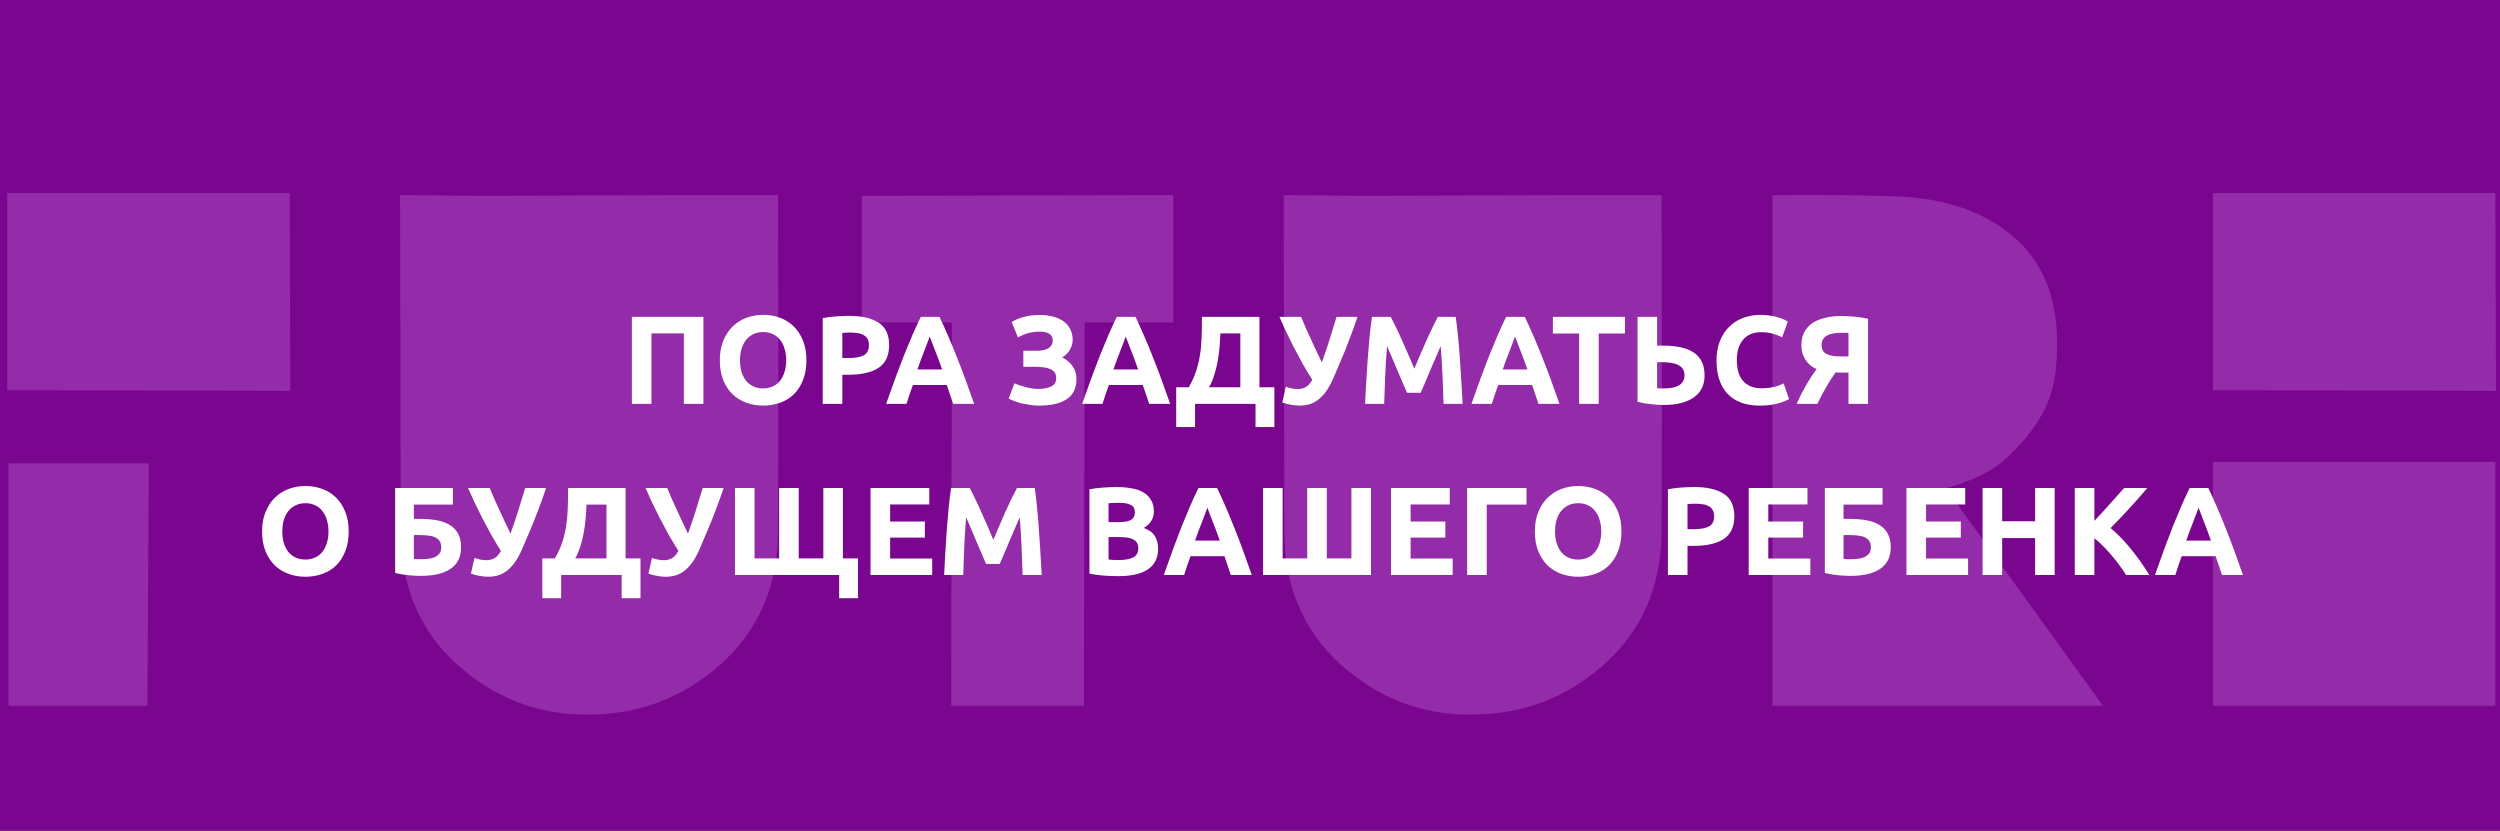 <?xml version="1.0" encoding="UTF-8"?> <svg xmlns="http://www.w3.org/2000/svg" width="1300" height="432" viewBox="0 0 1300 432" fill="none"><rect x="0" y="0" width="1300" height="432" fill="#808080" stroke="none"/> <g clip-path="url(#clip0_926_3709)"> <rect width="1300" height="432" fill="#7A068F"></rect> <path d="M77.365 240.924L76.66 367H4.466V240.924H77.365ZM150.615 100.41L150.967 203.243L3.762 202.89V100.41H150.615ZM208.046 101.467L248.193 101.819L364.76 101.467H404.555C404.789 172.839 404.789 231.299 404.555 276.845C404.32 305.019 394.342 327.91 374.621 345.518C354.899 363.126 331.539 371.813 304.539 371.578C279.183 371.578 256.762 362.774 237.276 345.166C218.024 327.557 208.398 304.549 208.398 276.141L208.046 101.467ZM448.132 167.674V101.819L610.129 101.467V167.674H563.995L563.643 367H494.618L494.971 167.674H448.132ZM667.513 101.467L707.66 101.819L824.227 101.467H864.022C864.256 172.839 864.256 231.299 864.022 276.845C863.787 305.019 853.809 327.91 834.088 345.518C814.366 363.126 791.006 371.813 764.006 371.578C738.65 371.578 716.229 362.774 696.743 345.166C677.491 327.557 667.865 304.549 667.865 276.141L667.513 101.467ZM987.88 102.171C1011.83 103.345 1031.2 110.036 1045.99 122.244C1060.78 134.453 1068.64 151.592 1069.58 173.661C1070.29 190.565 1068.06 203.83 1062.89 213.455C1057.96 223.081 1050.57 232.12 1040.7 240.572C1034.37 245.737 1024.74 250.198 1011.83 253.955L1093.53 367H921.672V139.853V139.501V101.467C946.324 101.232 968.393 101.467 987.88 102.171ZM1297.56 100.41L1297.92 203.243L1150.71 202.89V100.41H1297.56ZM1297.56 240.22V367H1150.71V240.22H1297.56Z" fill="#942BA8"></path> <path d="M365.78 164.767V210H355.598V173.382H338.758V210H328.575V164.767H365.78ZM384.805 187.351C384.805 189.57 385.066 191.572 385.588 193.356C386.154 195.14 386.937 196.685 387.938 197.99C388.982 199.252 390.244 200.231 391.724 200.927C393.203 201.623 394.9 201.972 396.815 201.972C398.686 201.972 400.361 201.623 401.841 200.927C403.364 200.231 404.626 199.252 405.627 197.99C406.671 196.685 407.454 195.14 407.976 193.356C408.542 191.572 408.825 189.57 408.825 187.351C408.825 185.131 408.542 183.13 407.976 181.346C407.454 179.518 406.671 177.973 405.627 176.711C404.626 175.406 403.364 174.405 401.841 173.709C400.361 173.013 398.686 172.664 396.815 172.664C394.9 172.664 393.203 173.034 391.724 173.774C390.244 174.47 388.982 175.471 387.938 176.777C386.937 178.038 386.154 179.583 385.588 181.411C385.066 183.195 384.805 185.175 384.805 187.351ZM419.334 187.351C419.334 191.223 418.746 194.639 417.571 197.598C416.44 200.514 414.873 202.972 412.872 204.974C410.87 206.932 408.477 208.412 405.692 209.413C402.95 210.413 399.991 210.914 396.815 210.914C393.725 210.914 390.81 210.413 388.068 209.413C385.327 208.412 382.934 206.932 380.889 204.974C378.843 202.972 377.233 200.514 376.058 197.598C374.884 194.639 374.296 191.223 374.296 187.351C374.296 183.478 374.905 180.084 376.124 177.168C377.342 174.209 378.974 171.729 381.019 169.727C383.108 167.726 385.501 166.224 388.199 165.223C390.94 164.223 393.812 163.722 396.815 163.722C399.904 163.722 402.82 164.223 405.561 165.223C408.303 166.224 410.696 167.726 412.741 169.727C414.786 171.729 416.396 174.209 417.571 177.168C418.746 180.084 419.334 183.478 419.334 187.351ZM441.398 164.244C448.143 164.244 453.321 165.441 456.933 167.834C460.545 170.184 462.35 174.057 462.35 179.453C462.35 184.892 460.523 188.83 456.868 191.267C453.212 193.66 447.991 194.857 441.202 194.857H438.004V210H427.822V165.419C430.041 164.984 432.391 164.679 434.871 164.505C437.351 164.331 439.527 164.244 441.398 164.244ZM442.051 172.926C441.311 172.926 440.571 172.947 439.832 172.991C439.135 173.034 438.526 173.078 438.004 173.121V186.176H441.202C444.727 186.176 447.381 185.697 449.166 184.74C450.95 183.782 451.842 181.998 451.842 179.387C451.842 178.126 451.602 177.081 451.124 176.254C450.689 175.428 450.036 174.775 449.166 174.296C448.339 173.774 447.316 173.426 446.098 173.252C444.879 173.034 443.53 172.926 442.051 172.926ZM495.652 210C495.173 208.433 494.629 206.823 494.02 205.17C493.454 203.516 492.889 201.863 492.323 200.209H474.7C474.134 201.863 473.546 203.516 472.937 205.17C472.372 206.823 471.849 208.433 471.371 210H460.797C462.494 205.126 464.104 200.623 465.627 196.489C467.15 192.355 468.629 188.46 470.065 184.805C471.545 181.15 472.981 177.69 474.373 174.427C475.809 171.12 477.289 167.9 478.812 164.767H488.537C490.017 167.9 491.475 171.12 492.911 174.427C494.346 177.69 495.782 181.15 497.218 184.805C498.698 188.46 500.199 192.355 501.722 196.489C503.245 200.623 504.855 205.126 506.552 210H495.652ZM483.446 175.014C483.229 175.667 482.902 176.559 482.467 177.69C482.032 178.822 481.531 180.127 480.966 181.607C480.4 183.086 479.769 184.718 479.073 186.502C478.42 188.286 477.746 190.157 477.049 192.115H489.908C489.212 190.157 488.537 188.286 487.885 186.502C487.232 184.718 486.601 183.086 485.992 181.607C485.426 180.127 484.926 178.822 484.49 177.69C484.055 176.559 483.707 175.667 483.446 175.014ZM532.135 182.39H538.988C540.163 182.39 541.251 182.303 542.252 182.129C543.296 181.955 544.188 181.65 544.928 181.215C545.711 180.78 546.321 180.214 546.756 179.518C547.191 178.822 547.409 177.951 547.409 176.907C547.409 175.428 546.821 174.318 545.646 173.578C544.471 172.838 542.818 172.469 540.686 172.469C538.292 172.469 536.204 172.751 534.419 173.317C532.635 173.839 530.938 174.557 529.328 175.471L526.065 167.443C527.805 166.355 529.894 165.485 532.331 164.832C534.811 164.136 537.618 163.787 540.751 163.787C543.188 163.787 545.45 164.07 547.539 164.636C549.628 165.158 551.434 165.963 552.957 167.051C554.48 168.095 555.655 169.444 556.481 171.098C557.352 172.708 557.787 174.601 557.787 176.777C557.787 178.43 557.33 180.084 556.416 181.737C555.546 183.347 554.197 184.718 552.369 185.849C553.37 186.372 554.306 186.981 555.176 187.677C556.09 188.373 556.873 189.178 557.526 190.092C558.222 191.006 558.766 192.05 559.157 193.225C559.549 194.356 559.745 195.64 559.745 197.076C559.745 201.906 558.026 205.431 554.588 207.65C551.194 209.826 546.451 210.914 540.359 210.914C538.836 210.914 537.313 210.805 535.79 210.587C534.311 210.37 532.875 210.109 531.482 209.804C530.133 209.456 528.85 209.064 527.631 208.629C526.456 208.194 525.412 207.737 524.498 207.259L527.501 199.295C528.11 199.556 528.85 199.861 529.72 200.209C530.634 200.514 531.634 200.818 532.722 201.123C533.81 201.428 534.942 201.689 536.116 201.906C537.291 202.124 538.466 202.233 539.641 202.233C542.513 202.233 544.819 201.819 546.56 200.992C548.344 200.166 549.236 198.73 549.236 196.685C549.236 195.423 548.953 194.4 548.388 193.617C547.822 192.833 547.039 192.246 546.038 191.854C545.08 191.419 543.927 191.136 542.578 191.006C541.273 190.832 539.837 190.745 538.27 190.745H532.135V182.39ZM597.576 210C597.097 208.433 596.553 206.823 595.944 205.17C595.378 203.516 594.812 201.863 594.247 200.209H576.623C576.058 201.863 575.47 203.516 574.861 205.17C574.295 206.823 573.773 208.433 573.294 210H562.72C564.417 205.126 566.028 200.623 567.551 196.489C569.074 192.355 570.553 188.46 571.989 184.805C573.469 181.15 574.905 177.69 576.297 174.427C577.733 171.12 579.212 167.9 580.735 164.767H590.461C591.94 167.9 593.398 171.12 594.834 174.427C596.27 177.69 597.706 181.15 599.142 184.805C600.622 188.46 602.123 192.355 603.646 196.489C605.169 200.623 606.779 205.126 608.476 210H597.576ZM585.37 175.014C585.152 175.667 584.826 176.559 584.391 177.69C583.956 178.822 583.455 180.127 582.889 181.607C582.324 183.086 581.693 184.718 580.997 186.502C580.344 188.286 579.669 190.157 578.973 192.115H591.832C591.135 190.157 590.461 188.286 589.808 186.502C589.156 184.718 588.525 183.086 587.915 181.607C587.35 180.127 586.849 178.822 586.414 177.69C585.979 176.559 585.631 175.667 585.37 175.014ZM611.626 201.384H618.153C619.763 198.599 621.025 195.836 621.939 193.095C622.853 190.353 623.527 187.568 623.962 184.74C624.441 181.911 624.724 178.996 624.811 175.993C624.941 172.991 625.007 169.836 625.007 166.529V164.767H654.901V201.384H662.669V222.075H652.878V210H621.417V222.075H611.626V201.384ZM634.602 173.382C634.515 175.732 634.362 178.147 634.145 180.628C633.927 183.108 633.601 185.567 633.166 188.003C632.731 190.397 632.143 192.746 631.403 195.053C630.707 197.315 629.815 199.426 628.727 201.384H644.98V173.382H634.602ZM693.299 196.75C692.037 199.622 690.709 201.993 689.317 203.864C687.924 205.692 686.488 207.128 685.009 208.172C683.529 209.217 682.028 209.935 680.505 210.326C678.982 210.718 677.437 210.914 675.871 210.914C674.391 210.914 672.847 210.762 671.237 210.457C669.67 210.196 668.191 209.804 666.798 209.282L668.626 201.123C670.758 201.906 672.868 202.298 674.957 202.298C676.306 202.298 677.59 201.993 678.808 201.384C680.07 200.775 681.267 199.469 682.398 197.468C680.614 194.683 678.895 191.833 677.242 188.917C675.632 185.958 674.087 183.064 672.607 180.236C671.171 177.364 669.822 174.623 668.56 172.012C667.342 169.357 666.254 166.942 665.297 164.767H676.589C677.285 166.464 678.047 168.291 678.873 170.249C679.744 172.164 680.658 174.166 681.615 176.254C682.572 178.3 683.529 180.367 684.487 182.455C685.488 184.5 686.445 186.502 687.359 188.46C688.751 184.631 690.078 180.715 691.34 176.711C692.602 172.708 693.821 168.726 694.996 164.767H705.896C704.765 168.117 703.655 171.25 702.567 174.166C701.479 177.081 700.413 179.844 699.369 182.455C698.324 185.066 697.28 187.546 696.236 189.896C695.235 192.246 694.256 194.531 693.299 196.75ZM723.166 164.767C723.949 166.203 724.841 167.987 725.842 170.119C726.886 172.208 727.952 174.492 729.04 176.972C730.171 179.409 731.281 181.911 732.369 184.479C733.457 187.046 734.479 189.461 735.437 191.724C736.394 189.461 737.417 187.046 738.504 184.479C739.592 181.911 740.68 179.409 741.768 176.972C742.899 174.492 743.966 172.208 744.966 170.119C746.011 167.987 746.925 166.203 747.708 164.767H756.976C757.412 167.769 757.803 171.141 758.151 174.884C758.543 178.582 758.869 182.455 759.13 186.502C759.435 190.505 759.696 194.531 759.914 198.577C760.175 202.624 760.392 206.432 760.566 210H750.645C750.514 205.605 750.34 200.818 750.123 195.64C749.905 190.462 749.579 185.24 749.144 179.975C748.36 181.803 747.49 183.826 746.533 186.045C745.576 188.264 744.618 190.484 743.661 192.703C742.747 194.922 741.855 197.054 740.985 199.1C740.114 201.101 739.375 202.82 738.766 204.256H731.651C731.042 202.82 730.302 201.101 729.432 199.1C728.561 197.054 727.648 194.922 726.69 192.703C725.776 190.484 724.841 188.264 723.884 186.045C722.926 183.826 722.056 181.803 721.273 179.975C720.837 185.24 720.511 190.462 720.294 195.64C720.076 200.818 719.902 205.605 719.771 210H709.85C710.024 206.432 710.22 202.624 710.437 198.577C710.699 194.531 710.96 190.505 711.221 186.502C711.525 182.455 711.852 178.582 712.2 174.884C712.591 171.141 713.005 167.769 713.44 164.767H723.166ZM800.021 210C799.542 208.433 798.998 206.823 798.389 205.17C797.823 203.516 797.258 201.863 796.692 200.209H779.068C778.503 201.863 777.915 203.516 777.306 205.17C776.74 206.823 776.218 208.433 775.74 210H765.166C766.863 205.126 768.473 200.623 769.996 196.489C771.519 192.355 772.998 188.46 774.434 184.805C775.914 181.15 777.35 177.69 778.742 174.427C780.178 171.12 781.658 167.9 783.181 164.767H792.906C794.386 167.9 795.843 171.12 797.279 174.427C798.715 177.69 800.151 181.15 801.587 184.805C803.067 188.46 804.568 192.355 806.091 196.489C807.614 200.623 809.224 205.126 810.921 210H800.021ZM787.815 175.014C787.597 175.667 787.271 176.559 786.836 177.69C786.401 178.822 785.9 180.127 785.335 181.607C784.769 183.086 784.138 184.718 783.442 186.502C782.789 188.286 782.114 190.157 781.418 192.115H794.277C793.581 190.157 792.906 188.286 792.253 186.502C791.601 184.718 790.97 183.086 790.361 181.607C789.795 180.127 789.294 178.822 788.859 177.69C788.424 176.559 788.076 175.667 787.815 175.014ZM844.972 164.767V173.448H831.33V210H821.147V173.448H807.506V164.767H844.972ZM886.371 195.183C886.371 200.231 884.5 204.06 880.758 206.671C877.015 209.282 871.794 210.587 865.092 210.587C863.221 210.587 861.067 210.457 858.63 210.196C856.237 209.935 853.865 209.521 851.516 208.956V164.767H861.698V179.779C862.264 179.736 862.764 179.714 863.199 179.714C863.678 179.714 864.157 179.714 864.635 179.714C871.989 179.714 877.45 180.976 881.019 183.5C884.587 186.023 886.371 189.918 886.371 195.183ZM863.722 188.33C863.504 188.33 863.199 188.33 862.808 188.33C862.416 188.33 862.046 188.351 861.698 188.395V201.906C862.177 201.95 862.721 201.972 863.33 201.972C863.939 201.972 864.679 201.972 865.549 201.972C866.898 201.972 868.204 201.863 869.465 201.645C870.727 201.428 871.837 201.058 872.794 200.536C873.752 200.013 874.513 199.317 875.079 198.447C875.645 197.577 875.927 196.489 875.927 195.183C875.927 193.834 875.645 192.725 875.079 191.854C874.513 190.984 873.686 190.288 872.599 189.766C871.554 189.244 870.271 188.874 868.748 188.656C867.268 188.438 865.593 188.33 863.722 188.33ZM915.168 210.914C907.814 210.914 902.2 208.869 898.327 204.778C894.498 200.688 892.584 194.879 892.584 187.351C892.584 183.608 893.171 180.279 894.346 177.364C895.521 174.405 897.131 171.925 899.176 169.923C901.221 167.878 903.658 166.333 906.486 165.289C909.315 164.244 912.383 163.722 915.69 163.722C917.604 163.722 919.345 163.874 920.912 164.179C922.478 164.44 923.849 164.767 925.024 165.158C926.199 165.506 927.178 165.876 927.961 166.268C928.744 166.659 929.31 166.964 929.658 167.182L926.721 175.406C925.328 174.666 923.697 174.035 921.825 173.513C919.998 172.991 917.909 172.73 915.559 172.73C913.993 172.73 912.448 172.991 910.925 173.513C909.445 174.035 908.118 174.884 906.943 176.059C905.812 177.19 904.898 178.669 904.202 180.497C903.506 182.325 903.158 184.544 903.158 187.155C903.158 189.244 903.375 191.202 903.81 193.029C904.289 194.813 905.029 196.358 906.03 197.664C907.074 198.969 908.423 200.013 910.076 200.797C911.73 201.536 913.732 201.906 916.081 201.906C917.561 201.906 918.888 201.819 920.063 201.645C921.238 201.471 922.282 201.275 923.196 201.058C924.11 200.797 924.915 200.514 925.611 200.209C926.307 199.905 926.938 199.622 927.504 199.361L930.311 207.52C928.875 208.39 926.851 209.173 924.24 209.869C921.63 210.566 918.605 210.914 915.168 210.914ZM957.231 173.056C955.926 173.056 954.664 173.165 953.446 173.382C952.271 173.556 951.226 173.883 950.312 174.362C949.399 174.797 948.659 175.428 948.093 176.254C947.528 177.038 947.245 178.038 947.245 179.257C947.245 181.563 948.05 183.151 949.66 184.022C951.313 184.892 953.75 185.327 956.97 185.327H961.213V173.121C960.691 173.078 960.125 173.056 959.516 173.056C958.907 173.056 958.145 173.056 957.231 173.056ZM957.688 164.31C959.516 164.31 961.648 164.418 964.085 164.636C966.565 164.854 969.002 165.223 971.395 165.746V210H961.213V193.747H958.08C957.514 193.747 956.97 193.747 956.448 193.747C955.926 193.747 955.295 193.704 954.555 193.617C953.119 195.575 951.531 198.033 949.79 200.992C948.093 203.908 946.505 206.91 945.025 210H934.256C935.039 208.216 935.866 206.454 936.736 204.713C937.65 202.972 938.564 201.319 939.477 199.752C940.391 198.186 941.283 196.75 942.154 195.444C943.024 194.095 943.829 192.921 944.569 191.92C943.611 191.485 942.654 190.919 941.697 190.223C940.783 189.483 939.956 188.613 939.216 187.612C938.477 186.611 937.867 185.436 937.389 184.087C936.954 182.695 936.736 181.106 936.736 179.322C936.736 176.842 937.215 174.666 938.172 172.795C939.173 170.924 940.565 169.357 942.349 168.095C944.177 166.833 946.374 165.898 948.942 165.289C951.553 164.636 954.468 164.31 957.688 164.31ZM146.792 276.351C146.792 278.57 147.053 280.572 147.575 282.356C148.141 284.14 148.924 285.685 149.925 286.99C150.969 288.252 152.231 289.231 153.711 289.927C155.19 290.623 156.887 290.972 158.802 290.972C160.673 290.972 162.348 290.623 163.828 289.927C165.351 289.231 166.613 288.252 167.613 286.99C168.658 285.685 169.441 284.14 169.963 282.356C170.529 280.572 170.812 278.57 170.812 276.351C170.812 274.131 170.529 272.13 169.963 270.346C169.441 268.518 168.658 266.973 167.613 265.711C166.613 264.406 165.351 263.405 163.828 262.709C162.348 262.013 160.673 261.664 158.802 261.664C156.887 261.664 155.19 262.034 153.711 262.774C152.231 263.47 150.969 264.471 149.925 265.777C148.924 267.038 148.141 268.583 147.575 270.411C147.053 272.195 146.792 274.175 146.792 276.351ZM181.321 276.351C181.321 280.223 180.733 283.639 179.558 286.598C178.427 289.514 176.86 291.972 174.859 293.974C172.857 295.932 170.464 297.412 167.679 298.413C164.937 299.413 161.978 299.914 158.802 299.914C155.712 299.914 152.797 299.413 150.055 298.413C147.314 297.412 144.921 295.932 142.875 293.974C140.83 291.972 139.22 289.514 138.045 286.598C136.87 283.639 136.283 280.223 136.283 276.351C136.283 272.478 136.892 269.084 138.111 266.168C139.329 263.209 140.961 260.729 143.006 258.727C145.095 256.726 147.488 255.224 150.186 254.223C152.927 253.223 155.799 252.722 158.802 252.722C161.891 252.722 164.807 253.223 167.548 254.223C170.29 255.224 172.683 256.726 174.728 258.727C176.773 260.729 178.383 263.209 179.558 266.168C180.733 269.084 181.321 272.478 181.321 276.351ZM215.215 262.382V269.823H218.543C221.894 269.823 224.875 270.085 227.486 270.607C230.14 271.129 232.359 271.977 234.143 273.152C235.971 274.327 237.363 275.85 238.321 277.721C239.278 279.592 239.757 281.877 239.757 284.575C239.757 289.579 237.929 293.321 234.274 295.802C230.662 298.238 225.484 299.457 218.739 299.457C216.912 299.457 214.823 299.348 212.473 299.131C210.167 298.913 207.839 298.521 205.489 297.956V253.767H235.514V262.382H215.215ZM219.261 290.776C220.61 290.776 221.894 290.689 223.112 290.515C224.331 290.341 225.397 290.036 226.311 289.601C227.268 289.122 228.03 288.491 228.595 287.708C229.161 286.925 229.444 285.902 229.444 284.64C229.444 283.335 229.183 282.269 228.661 281.442C228.138 280.615 227.399 279.962 226.441 279.484C225.484 279.005 224.309 278.679 222.917 278.505C221.524 278.331 219.958 278.244 218.217 278.244H215.215V290.645C215.693 290.689 216.259 290.732 216.912 290.776C217.608 290.776 218.391 290.776 219.261 290.776ZM271.389 285.75C270.127 288.622 268.8 290.993 267.408 292.864C266.015 294.692 264.579 296.128 263.1 297.172C261.62 298.217 260.119 298.935 258.596 299.326C257.073 299.718 255.528 299.914 253.962 299.914C252.482 299.914 250.937 299.762 249.327 299.457C247.761 299.196 246.281 298.804 244.889 298.282L246.716 290.123C248.849 290.906 250.959 291.298 253.048 291.298C254.397 291.298 255.68 290.993 256.899 290.384C258.161 289.775 259.357 288.469 260.489 286.468C258.705 283.683 256.986 280.833 255.332 277.917C253.722 274.958 252.178 272.064 250.698 269.236C249.262 266.364 247.913 263.623 246.651 261.012C245.433 258.357 244.345 255.942 243.388 253.767H254.68C255.376 255.464 256.137 257.291 256.964 259.249C257.834 261.164 258.748 263.166 259.706 265.254C260.663 267.3 261.62 269.367 262.578 271.455C263.578 273.5 264.536 275.502 265.449 277.46C266.842 273.631 268.169 269.715 269.431 265.711C270.693 261.708 271.911 257.726 273.086 253.767H283.987C282.855 257.117 281.746 260.25 280.658 263.166C279.57 266.081 278.504 268.844 277.46 271.455C276.415 274.066 275.371 276.546 274.326 278.896C273.326 281.246 272.347 283.531 271.389 285.75ZM282.015 290.384H288.542C290.153 287.599 291.414 284.836 292.328 282.095C293.242 279.353 293.917 276.568 294.352 273.74C294.83 270.911 295.113 267.996 295.2 264.993C295.331 261.991 295.396 258.836 295.396 255.529V253.767H325.291V290.384H333.058V311.075H323.267V299H291.806V311.075H282.015V290.384ZM304.991 262.382C304.904 264.732 304.752 267.147 304.534 269.628C304.317 272.108 303.99 274.567 303.555 277.003C303.12 279.397 302.532 281.746 301.793 284.053C301.096 286.315 300.204 288.426 299.117 290.384H315.369V262.382H304.991ZM363.688 285.75C362.426 288.622 361.099 290.993 359.706 292.864C358.314 294.692 356.878 296.128 355.398 297.172C353.919 298.217 352.418 298.935 350.895 299.326C349.372 299.718 347.827 299.914 346.26 299.914C344.781 299.914 343.236 299.762 341.626 299.457C340.059 299.196 338.58 298.804 337.187 298.282L339.015 290.123C341.147 290.906 343.258 291.298 345.346 291.298C346.695 291.298 347.979 290.993 349.197 290.384C350.459 289.775 351.656 288.469 352.787 286.468C351.003 283.683 349.285 280.833 347.631 277.917C346.021 274.958 344.476 272.064 342.997 269.236C341.561 266.364 340.212 263.623 338.95 261.012C337.731 258.357 336.644 255.942 335.686 253.767H346.978C347.674 255.464 348.436 257.291 349.263 259.249C350.133 261.164 351.047 263.166 352.004 265.254C352.962 267.3 353.919 269.367 354.876 271.455C355.877 273.5 356.834 275.502 357.748 277.46C359.141 273.631 360.468 269.715 361.73 265.711C362.992 261.708 364.21 257.726 365.385 253.767H376.285C375.154 257.117 374.044 260.25 372.956 263.166C371.869 266.081 370.803 268.844 369.758 271.455C368.714 274.066 367.669 276.546 366.625 278.896C365.624 281.246 364.645 283.531 363.688 285.75ZM382.182 253.767H392.365V290.384H405.158V253.767H415.34V290.384H428.134V253.767H438.316V290.384H446.149V311.075H436.358V299H382.182V253.767ZM452.681 299V253.767H483.228V262.317H462.864V271.194H480.944V279.549H462.864V290.449H484.73V299H452.681ZM504.275 253.767C505.058 255.203 505.95 256.987 506.951 259.119C507.996 261.208 509.062 263.492 510.149 265.972C511.281 268.409 512.39 270.911 513.478 273.479C514.566 276.046 515.589 278.461 516.546 280.724C517.503 278.461 518.526 276.046 519.614 273.479C520.702 270.911 521.79 268.409 522.878 265.972C524.009 263.492 525.075 261.208 526.076 259.119C527.12 256.987 528.034 255.203 528.817 253.767H538.086C538.521 256.769 538.913 260.141 539.261 263.884C539.652 267.582 539.979 271.455 540.24 275.502C540.544 279.505 540.806 283.531 541.023 287.577C541.284 291.624 541.502 295.432 541.676 299H531.755C531.624 294.605 531.45 289.818 531.232 284.64C531.015 279.462 530.688 274.24 530.253 268.975C529.47 270.803 528.6 272.826 527.642 275.045C526.685 277.264 525.728 279.484 524.77 281.703C523.857 283.922 522.965 286.054 522.094 288.1C521.224 290.101 520.484 291.82 519.875 293.256H512.76C512.151 291.82 511.411 290.101 510.541 288.1C509.671 286.054 508.757 283.922 507.8 281.703C506.886 279.484 505.95 277.264 504.993 275.045C504.036 272.826 503.165 270.803 502.382 268.975C501.947 274.24 501.621 279.462 501.403 284.64C501.185 289.818 501.011 294.605 500.881 299H490.96C491.134 295.432 491.329 291.624 491.547 287.577C491.808 283.531 492.069 279.505 492.33 275.502C492.635 271.455 492.961 267.582 493.309 263.884C493.701 260.141 494.114 256.769 494.549 253.767H504.275ZM581.602 299.587C579.122 299.587 576.642 299.5 574.161 299.326C571.725 299.196 569.179 298.848 566.525 298.282V254.419C568.613 254.028 570.898 253.745 573.378 253.571C575.858 253.353 578.165 253.244 580.297 253.244C583.169 253.244 585.802 253.462 588.195 253.897C590.632 254.289 592.72 254.985 594.461 255.986C596.202 256.987 597.551 258.314 598.508 259.967C599.509 261.577 600.009 263.579 600.009 265.972C600.009 269.584 598.269 272.434 594.787 274.523C597.659 275.611 599.617 277.09 600.662 278.962C601.706 280.833 602.228 282.943 602.228 285.293C602.228 290.036 600.488 293.604 597.007 295.997C593.569 298.391 588.434 299.587 581.602 299.587ZM576.446 279.288V290.972C577.186 291.059 577.991 291.124 578.861 291.167C579.731 291.211 580.689 291.233 581.733 291.233C584.779 291.233 587.238 290.797 589.109 289.927C590.98 289.057 591.915 287.447 591.915 285.097C591.915 283.008 591.132 281.529 589.566 280.659C587.999 279.745 585.758 279.288 582.843 279.288H576.446ZM576.446 271.521H581.407C584.54 271.521 586.781 271.129 588.13 270.346C589.479 269.519 590.153 268.213 590.153 266.429C590.153 264.602 589.457 263.318 588.064 262.578C586.672 261.838 584.627 261.469 581.929 261.469C581.058 261.469 580.123 261.49 579.122 261.534C578.121 261.534 577.229 261.577 576.446 261.664V271.521ZM640.028 299C639.549 297.433 639.005 295.823 638.396 294.17C637.83 292.516 637.265 290.863 636.699 289.209H619.076C618.51 290.863 617.922 292.516 617.313 294.17C616.748 295.823 616.225 297.433 615.747 299H605.173C606.87 294.126 608.48 289.623 610.003 285.489C611.526 281.355 613.005 277.46 614.441 273.805C615.921 270.15 617.357 266.69 618.749 263.427C620.185 260.12 621.665 256.9 623.188 253.767H632.913C634.393 256.9 635.851 260.12 637.287 263.427C638.723 266.69 640.158 270.15 641.594 273.805C643.074 277.46 644.575 281.355 646.098 285.489C647.621 289.623 649.231 294.126 650.928 299H640.028ZM627.822 264.014C627.605 264.667 627.278 265.559 626.843 266.69C626.408 267.822 625.907 269.127 625.342 270.607C624.776 272.086 624.145 273.718 623.449 275.502C622.796 277.286 622.122 279.157 621.425 281.115H634.284C633.588 279.157 632.913 277.286 632.261 275.502C631.608 273.718 630.977 272.086 630.368 270.607C629.802 269.127 629.302 267.822 628.866 266.69C628.431 265.559 628.083 264.667 627.822 264.014ZM712.917 299H656.783V253.767H666.966V290.384H679.759V253.767H689.942V290.384H702.735V253.767H712.917V299ZM723.33 299V253.767H753.878V262.317H733.513V271.194H751.593V279.549H733.513V290.449H755.379V299H723.33ZM773.097 299H762.914V253.767H793.788V262.382H773.097V299ZM808.626 276.351C808.626 278.57 808.888 280.572 809.41 282.356C809.975 284.14 810.759 285.685 811.76 286.99C812.804 288.252 814.066 289.231 815.545 289.927C817.025 290.623 818.722 290.972 820.636 290.972C822.508 290.972 824.183 290.623 825.662 289.927C827.185 289.231 828.447 288.252 829.448 286.99C830.493 285.685 831.276 284.14 831.798 282.356C832.364 280.572 832.647 278.57 832.647 276.351C832.647 274.131 832.364 272.13 831.798 270.346C831.276 268.518 830.493 266.973 829.448 265.711C828.447 264.406 827.185 263.405 825.662 262.709C824.183 262.013 822.508 261.664 820.636 261.664C818.722 261.664 817.025 262.034 815.545 262.774C814.066 263.47 812.804 264.471 811.76 265.777C810.759 267.038 809.975 268.583 809.41 270.411C808.888 272.195 808.626 274.175 808.626 276.351ZM843.155 276.351C843.155 280.223 842.568 283.639 841.393 286.598C840.262 289.514 838.695 291.972 836.693 293.974C834.692 295.932 832.298 297.412 829.513 298.413C826.772 299.413 823.813 299.914 820.636 299.914C817.547 299.914 814.631 299.413 811.89 298.413C809.149 297.412 806.755 295.932 804.71 293.974C802.665 291.972 801.055 289.514 799.88 286.598C798.705 283.639 798.118 280.223 798.118 276.351C798.118 272.478 798.727 269.084 799.945 266.168C801.164 263.209 802.795 260.729 804.841 258.727C806.929 256.726 809.323 255.224 812.021 254.223C814.762 253.223 817.634 252.722 820.636 252.722C823.726 252.722 826.642 253.223 829.383 254.223C832.124 255.224 834.518 256.726 836.563 258.727C838.608 260.729 840.218 263.209 841.393 266.168C842.568 269.084 843.155 272.478 843.155 276.351ZM880.9 253.244C887.645 253.244 892.823 254.441 896.435 256.834C900.047 259.184 901.853 263.057 901.853 268.453C901.853 273.892 900.025 277.83 896.37 280.267C892.715 282.66 887.493 283.857 880.705 283.857H877.506V299H867.324V254.419C869.543 253.984 871.893 253.679 874.373 253.505C876.854 253.331 879.029 253.244 880.9 253.244ZM881.553 261.926C880.813 261.926 880.074 261.947 879.334 261.991C878.638 262.034 878.028 262.078 877.506 262.121V275.176H880.705C884.229 275.176 886.884 274.697 888.668 273.74C890.452 272.782 891.344 270.998 891.344 268.387C891.344 267.126 891.105 266.081 890.626 265.254C890.191 264.428 889.538 263.775 888.668 263.296C887.841 262.774 886.818 262.426 885.6 262.252C884.382 262.034 883.033 261.926 881.553 261.926ZM909.33 299V253.767H939.877V262.317H919.512V271.194H937.593V279.549H919.512V290.449H941.378V299H909.33ZM958.639 262.382V269.823H961.968C965.319 269.823 968.3 270.085 970.91 270.607C973.565 271.129 975.784 271.977 977.568 273.152C979.396 274.327 980.788 275.85 981.746 277.721C982.703 279.592 983.182 281.877 983.182 284.575C983.182 289.579 981.354 293.321 977.699 295.802C974.087 298.238 968.909 299.457 962.164 299.457C960.336 299.457 958.248 299.348 955.898 299.131C953.592 298.913 951.264 298.521 948.914 297.956V253.767H978.939V262.382H958.639ZM962.686 290.776C964.035 290.776 965.319 290.689 966.537 290.515C967.756 290.341 968.822 290.036 969.736 289.601C970.693 289.122 971.454 288.491 972.02 287.708C972.586 286.925 972.869 285.902 972.869 284.64C972.869 283.335 972.607 282.269 972.085 281.442C971.563 280.615 970.823 279.962 969.866 279.484C968.909 279.005 967.734 278.679 966.341 278.505C964.949 278.331 963.382 278.244 961.642 278.244H958.639V290.645C959.118 290.689 959.684 290.732 960.336 290.776C961.033 290.776 961.816 290.776 962.686 290.776ZM991.366 299V253.767H1021.91V262.317H1001.55V271.194H1019.63V279.549H1001.55V290.449H1023.41V299H991.366ZM1058.23 253.767H1068.42V299H1058.23V279.81H1041.13V299H1030.95V253.767H1041.13V271.064H1058.23V253.767ZM1105.58 299C1104.67 297.521 1103.58 295.932 1102.32 294.235C1101.1 292.495 1099.75 290.776 1098.27 289.079C1096.83 287.338 1095.33 285.685 1093.77 284.118C1092.2 282.508 1090.63 281.094 1089.07 279.875V299H1078.88V253.767H1089.07V270.868C1091.72 268.083 1094.38 265.189 1097.03 262.187C1099.73 259.141 1102.23 256.334 1104.54 253.767H1116.61C1113.52 257.422 1110.41 260.946 1107.28 264.341C1104.19 267.735 1100.92 271.151 1097.49 274.588C1101.1 277.591 1104.58 281.159 1107.93 285.293C1111.32 289.427 1114.57 293.996 1117.66 299H1105.58ZM1155.45 299C1154.97 297.433 1154.42 295.823 1153.82 294.17C1153.25 292.516 1152.68 290.863 1152.12 289.209H1134.49C1133.93 290.863 1133.34 292.516 1132.73 294.17C1132.17 295.823 1131.64 297.433 1131.17 299H1120.59C1122.29 294.126 1123.9 289.623 1125.42 285.489C1126.94 281.355 1128.42 277.46 1129.86 273.805C1131.34 270.15 1132.78 266.69 1134.17 263.427C1135.6 260.12 1137.08 256.9 1138.61 253.767H1148.33C1149.81 256.9 1151.27 260.12 1152.71 263.427C1154.14 266.69 1155.58 270.15 1157.01 273.805C1158.49 277.46 1159.99 281.355 1161.52 285.489C1163.04 289.623 1164.65 294.126 1166.35 299H1155.45ZM1143.24 264.014C1143.02 264.667 1142.7 265.559 1142.26 266.69C1141.83 267.822 1141.33 269.127 1140.76 270.607C1140.2 272.086 1139.56 273.718 1138.87 275.502C1138.22 277.286 1137.54 279.157 1136.84 281.115H1149.7C1149.01 279.157 1148.33 277.286 1147.68 275.502C1147.03 273.718 1146.4 272.086 1145.79 270.607C1145.22 269.127 1144.72 267.822 1144.29 266.69C1143.85 265.559 1143.5 264.667 1143.24 264.014Z" fill="white"></path> </g> <defs> <clipPath id="clip0_926_3709"> <rect width="1300" height="432" fill="white"></rect> </clipPath> </defs> </svg> 